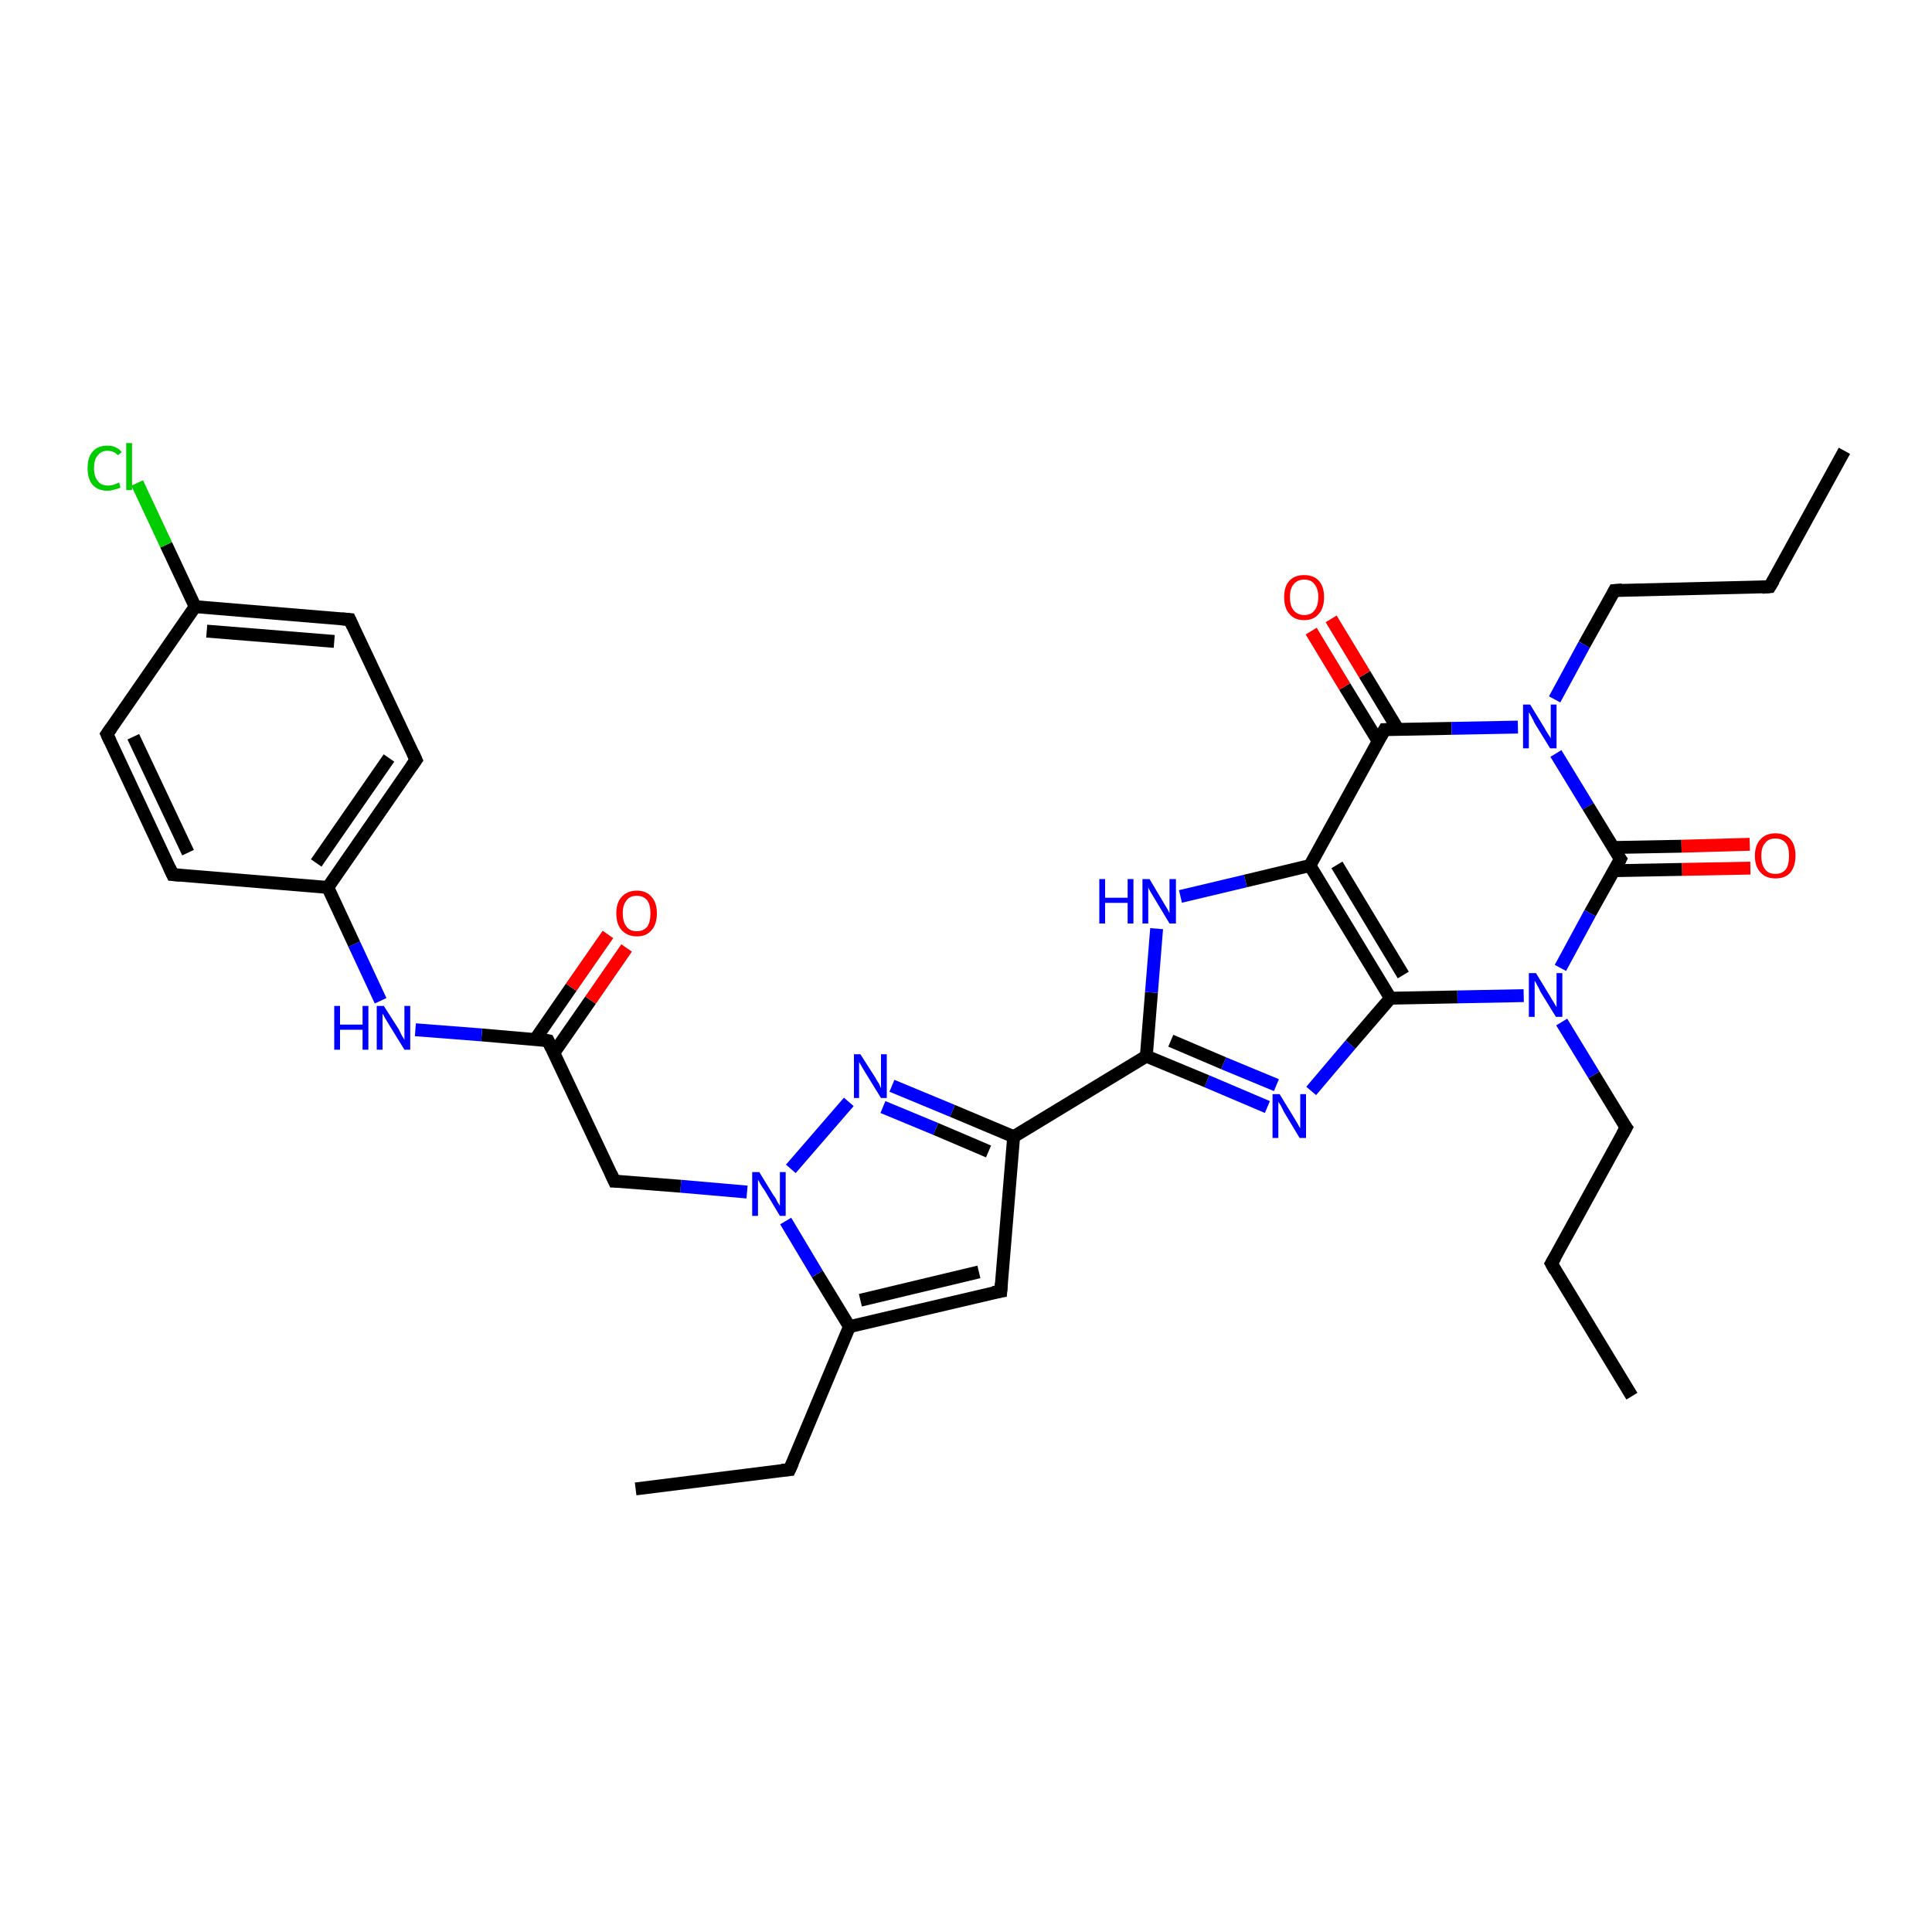 <?xml version='1.0' encoding='iso-8859-1'?>
<svg version='1.1' baseProfile='full'
              xmlns='http://www.w3.org/2000/svg'
                      xmlns:rdkit='http://www.rdkit.org/xml'
                      xmlns:xlink='http://www.w3.org/1999/xlink'
                  xml:space='preserve'
width='300px' height='300px' viewBox='0 0 300 300'>
<!-- END OF HEADER -->
<rect style='opacity:1.0;fill:#FFFFFF;stroke:none' width='300.0' height='300.0' x='0.0' y='0.0'> </rect>
<path class='bond-0 atom-0 atom-1' d='M 253.4,216.8 L 240.9,196.2' style='fill:none;fill-rule:evenodd;stroke:#000000;stroke-width:2.0px;stroke-linecap:butt;stroke-linejoin:miter;stroke-opacity:1' />
<path class='bond-1 atom-1 atom-2' d='M 240.9,196.2 L 252.5,175.1' style='fill:none;fill-rule:evenodd;stroke:#000000;stroke-width:2.0px;stroke-linecap:butt;stroke-linejoin:miter;stroke-opacity:1' />
<path class='bond-2 atom-2 atom-3' d='M 252.5,175.1 L 247.5,166.9' style='fill:none;fill-rule:evenodd;stroke:#000000;stroke-width:2.0px;stroke-linecap:butt;stroke-linejoin:miter;stroke-opacity:1' />
<path class='bond-2 atom-2 atom-3' d='M 247.5,166.9 L 242.5,158.7' style='fill:none;fill-rule:evenodd;stroke:#0000FF;stroke-width:2.0px;stroke-linecap:butt;stroke-linejoin:miter;stroke-opacity:1' />
<path class='bond-3 atom-3 atom-4' d='M 236.6,154.6 L 226.3,154.8' style='fill:none;fill-rule:evenodd;stroke:#0000FF;stroke-width:2.0px;stroke-linecap:butt;stroke-linejoin:miter;stroke-opacity:1' />
<path class='bond-3 atom-3 atom-4' d='M 226.3,154.8 L 215.9,155.0' style='fill:none;fill-rule:evenodd;stroke:#000000;stroke-width:2.0px;stroke-linecap:butt;stroke-linejoin:miter;stroke-opacity:1' />
<path class='bond-4 atom-4 atom-5' d='M 215.9,155.0 L 209.7,162.2' style='fill:none;fill-rule:evenodd;stroke:#000000;stroke-width:2.0px;stroke-linecap:butt;stroke-linejoin:miter;stroke-opacity:1' />
<path class='bond-4 atom-4 atom-5' d='M 209.7,162.2 L 203.6,169.4' style='fill:none;fill-rule:evenodd;stroke:#0000FF;stroke-width:2.0px;stroke-linecap:butt;stroke-linejoin:miter;stroke-opacity:1' />
<path class='bond-5 atom-5 atom-6' d='M 196.8,171.9 L 187.4,167.9' style='fill:none;fill-rule:evenodd;stroke:#0000FF;stroke-width:2.0px;stroke-linecap:butt;stroke-linejoin:miter;stroke-opacity:1' />
<path class='bond-5 atom-5 atom-6' d='M 187.4,167.9 L 178.0,164.0' style='fill:none;fill-rule:evenodd;stroke:#000000;stroke-width:2.0px;stroke-linecap:butt;stroke-linejoin:miter;stroke-opacity:1' />
<path class='bond-5 atom-5 atom-6' d='M 198.2,168.5 L 190.0,165.1' style='fill:none;fill-rule:evenodd;stroke:#0000FF;stroke-width:2.0px;stroke-linecap:butt;stroke-linejoin:miter;stroke-opacity:1' />
<path class='bond-5 atom-5 atom-6' d='M 190.0,165.1 L 181.8,161.6' style='fill:none;fill-rule:evenodd;stroke:#000000;stroke-width:2.0px;stroke-linecap:butt;stroke-linejoin:miter;stroke-opacity:1' />
<path class='bond-6 atom-6 atom-7' d='M 178.0,164.0 L 178.8,154.1' style='fill:none;fill-rule:evenodd;stroke:#000000;stroke-width:2.0px;stroke-linecap:butt;stroke-linejoin:miter;stroke-opacity:1' />
<path class='bond-6 atom-6 atom-7' d='M 178.8,154.1 L 179.6,144.2' style='fill:none;fill-rule:evenodd;stroke:#0000FF;stroke-width:2.0px;stroke-linecap:butt;stroke-linejoin:miter;stroke-opacity:1' />
<path class='bond-7 atom-7 atom-8' d='M 183.3,139.2 L 193.4,136.8' style='fill:none;fill-rule:evenodd;stroke:#0000FF;stroke-width:2.0px;stroke-linecap:butt;stroke-linejoin:miter;stroke-opacity:1' />
<path class='bond-7 atom-7 atom-8' d='M 193.4,136.8 L 203.4,134.4' style='fill:none;fill-rule:evenodd;stroke:#000000;stroke-width:2.0px;stroke-linecap:butt;stroke-linejoin:miter;stroke-opacity:1' />
<path class='bond-8 atom-8 atom-9' d='M 203.4,134.4 L 215.0,113.3' style='fill:none;fill-rule:evenodd;stroke:#000000;stroke-width:2.0px;stroke-linecap:butt;stroke-linejoin:miter;stroke-opacity:1' />
<path class='bond-9 atom-9 atom-10' d='M 217.1,113.3 L 211.9,104.7' style='fill:none;fill-rule:evenodd;stroke:#000000;stroke-width:2.0px;stroke-linecap:butt;stroke-linejoin:miter;stroke-opacity:1' />
<path class='bond-9 atom-9 atom-10' d='M 211.9,104.7 L 206.7,96.1' style='fill:none;fill-rule:evenodd;stroke:#FF0000;stroke-width:2.0px;stroke-linecap:butt;stroke-linejoin:miter;stroke-opacity:1' />
<path class='bond-9 atom-9 atom-10' d='M 214.0,115.1 L 208.8,106.6' style='fill:none;fill-rule:evenodd;stroke:#000000;stroke-width:2.0px;stroke-linecap:butt;stroke-linejoin:miter;stroke-opacity:1' />
<path class='bond-9 atom-9 atom-10' d='M 208.8,106.6 L 203.6,98.0' style='fill:none;fill-rule:evenodd;stroke:#FF0000;stroke-width:2.0px;stroke-linecap:butt;stroke-linejoin:miter;stroke-opacity:1' />
<path class='bond-10 atom-9 atom-11' d='M 215.0,113.3 L 225.4,113.1' style='fill:none;fill-rule:evenodd;stroke:#000000;stroke-width:2.0px;stroke-linecap:butt;stroke-linejoin:miter;stroke-opacity:1' />
<path class='bond-10 atom-9 atom-11' d='M 225.4,113.1 L 235.7,112.9' style='fill:none;fill-rule:evenodd;stroke:#0000FF;stroke-width:2.0px;stroke-linecap:butt;stroke-linejoin:miter;stroke-opacity:1' />
<path class='bond-11 atom-11 atom-12' d='M 241.4,108.6 L 246.0,100.1' style='fill:none;fill-rule:evenodd;stroke:#0000FF;stroke-width:2.0px;stroke-linecap:butt;stroke-linejoin:miter;stroke-opacity:1' />
<path class='bond-11 atom-11 atom-12' d='M 246.0,100.1 L 250.7,91.7' style='fill:none;fill-rule:evenodd;stroke:#000000;stroke-width:2.0px;stroke-linecap:butt;stroke-linejoin:miter;stroke-opacity:1' />
<path class='bond-12 atom-12 atom-13' d='M 250.7,91.7 L 274.8,91.1' style='fill:none;fill-rule:evenodd;stroke:#000000;stroke-width:2.0px;stroke-linecap:butt;stroke-linejoin:miter;stroke-opacity:1' />
<path class='bond-13 atom-13 atom-14' d='M 274.8,91.1 L 286.4,70.0' style='fill:none;fill-rule:evenodd;stroke:#000000;stroke-width:2.0px;stroke-linecap:butt;stroke-linejoin:miter;stroke-opacity:1' />
<path class='bond-14 atom-11 atom-15' d='M 241.6,117.0 L 246.6,125.2' style='fill:none;fill-rule:evenodd;stroke:#0000FF;stroke-width:2.0px;stroke-linecap:butt;stroke-linejoin:miter;stroke-opacity:1' />
<path class='bond-14 atom-11 atom-15' d='M 246.6,125.2 L 251.6,133.4' style='fill:none;fill-rule:evenodd;stroke:#000000;stroke-width:2.0px;stroke-linecap:butt;stroke-linejoin:miter;stroke-opacity:1' />
<path class='bond-15 atom-15 atom-16' d='M 250.6,135.2 L 261.2,135.0' style='fill:none;fill-rule:evenodd;stroke:#000000;stroke-width:2.0px;stroke-linecap:butt;stroke-linejoin:miter;stroke-opacity:1' />
<path class='bond-15 atom-15 atom-16' d='M 261.2,135.0 L 271.8,134.8' style='fill:none;fill-rule:evenodd;stroke:#FF0000;stroke-width:2.0px;stroke-linecap:butt;stroke-linejoin:miter;stroke-opacity:1' />
<path class='bond-15 atom-15 atom-16' d='M 250.5,131.6 L 261.1,131.4' style='fill:none;fill-rule:evenodd;stroke:#000000;stroke-width:2.0px;stroke-linecap:butt;stroke-linejoin:miter;stroke-opacity:1' />
<path class='bond-15 atom-15 atom-16' d='M 261.1,131.4 L 271.7,131.1' style='fill:none;fill-rule:evenodd;stroke:#FF0000;stroke-width:2.0px;stroke-linecap:butt;stroke-linejoin:miter;stroke-opacity:1' />
<path class='bond-16 atom-6 atom-17' d='M 178.0,164.0 L 157.4,176.5' style='fill:none;fill-rule:evenodd;stroke:#000000;stroke-width:2.0px;stroke-linecap:butt;stroke-linejoin:miter;stroke-opacity:1' />
<path class='bond-17 atom-17 atom-18' d='M 157.4,176.5 L 155.4,200.5' style='fill:none;fill-rule:evenodd;stroke:#000000;stroke-width:2.0px;stroke-linecap:butt;stroke-linejoin:miter;stroke-opacity:1' />
<path class='bond-18 atom-18 atom-19' d='M 155.4,200.5 L 131.9,206.0' style='fill:none;fill-rule:evenodd;stroke:#000000;stroke-width:2.0px;stroke-linecap:butt;stroke-linejoin:miter;stroke-opacity:1' />
<path class='bond-18 atom-18 atom-19' d='M 152.0,197.5 L 133.6,201.9' style='fill:none;fill-rule:evenodd;stroke:#000000;stroke-width:2.0px;stroke-linecap:butt;stroke-linejoin:miter;stroke-opacity:1' />
<path class='bond-19 atom-19 atom-20' d='M 131.9,206.0 L 122.6,228.2' style='fill:none;fill-rule:evenodd;stroke:#000000;stroke-width:2.0px;stroke-linecap:butt;stroke-linejoin:miter;stroke-opacity:1' />
<path class='bond-20 atom-20 atom-21' d='M 122.6,228.2 L 98.7,231.2' style='fill:none;fill-rule:evenodd;stroke:#000000;stroke-width:2.0px;stroke-linecap:butt;stroke-linejoin:miter;stroke-opacity:1' />
<path class='bond-21 atom-19 atom-22' d='M 131.9,206.0 L 126.9,197.8' style='fill:none;fill-rule:evenodd;stroke:#000000;stroke-width:2.0px;stroke-linecap:butt;stroke-linejoin:miter;stroke-opacity:1' />
<path class='bond-21 atom-19 atom-22' d='M 126.9,197.8 L 122.0,189.6' style='fill:none;fill-rule:evenodd;stroke:#0000FF;stroke-width:2.0px;stroke-linecap:butt;stroke-linejoin:miter;stroke-opacity:1' />
<path class='bond-22 atom-22 atom-23' d='M 116.0,185.1 L 105.7,184.2' style='fill:none;fill-rule:evenodd;stroke:#0000FF;stroke-width:2.0px;stroke-linecap:butt;stroke-linejoin:miter;stroke-opacity:1' />
<path class='bond-22 atom-22 atom-23' d='M 105.7,184.2 L 95.4,183.4' style='fill:none;fill-rule:evenodd;stroke:#000000;stroke-width:2.0px;stroke-linecap:butt;stroke-linejoin:miter;stroke-opacity:1' />
<path class='bond-23 atom-23 atom-24' d='M 95.4,183.4 L 85.1,161.6' style='fill:none;fill-rule:evenodd;stroke:#000000;stroke-width:2.0px;stroke-linecap:butt;stroke-linejoin:miter;stroke-opacity:1' />
<path class='bond-24 atom-24 atom-25' d='M 86.0,163.5 L 91.7,155.3' style='fill:none;fill-rule:evenodd;stroke:#000000;stroke-width:2.0px;stroke-linecap:butt;stroke-linejoin:miter;stroke-opacity:1' />
<path class='bond-24 atom-24 atom-25' d='M 91.7,155.3 L 97.3,147.2' style='fill:none;fill-rule:evenodd;stroke:#FF0000;stroke-width:2.0px;stroke-linecap:butt;stroke-linejoin:miter;stroke-opacity:1' />
<path class='bond-24 atom-24 atom-25' d='M 83.1,161.4 L 88.7,153.3' style='fill:none;fill-rule:evenodd;stroke:#000000;stroke-width:2.0px;stroke-linecap:butt;stroke-linejoin:miter;stroke-opacity:1' />
<path class='bond-24 atom-24 atom-25' d='M 88.7,153.3 L 94.4,145.1' style='fill:none;fill-rule:evenodd;stroke:#FF0000;stroke-width:2.0px;stroke-linecap:butt;stroke-linejoin:miter;stroke-opacity:1' />
<path class='bond-25 atom-24 atom-26' d='M 85.1,161.6 L 74.8,160.7' style='fill:none;fill-rule:evenodd;stroke:#000000;stroke-width:2.0px;stroke-linecap:butt;stroke-linejoin:miter;stroke-opacity:1' />
<path class='bond-25 atom-24 atom-26' d='M 74.8,160.7 L 64.5,159.9' style='fill:none;fill-rule:evenodd;stroke:#0000FF;stroke-width:2.0px;stroke-linecap:butt;stroke-linejoin:miter;stroke-opacity:1' />
<path class='bond-26 atom-26 atom-27' d='M 59.1,155.4 L 55.0,146.6' style='fill:none;fill-rule:evenodd;stroke:#0000FF;stroke-width:2.0px;stroke-linecap:butt;stroke-linejoin:miter;stroke-opacity:1' />
<path class='bond-26 atom-26 atom-27' d='M 55.0,146.6 L 50.9,137.8' style='fill:none;fill-rule:evenodd;stroke:#000000;stroke-width:2.0px;stroke-linecap:butt;stroke-linejoin:miter;stroke-opacity:1' />
<path class='bond-27 atom-27 atom-28' d='M 50.9,137.8 L 64.6,118.0' style='fill:none;fill-rule:evenodd;stroke:#000000;stroke-width:2.0px;stroke-linecap:butt;stroke-linejoin:miter;stroke-opacity:1' />
<path class='bond-27 atom-27 atom-28' d='M 49.1,134.0 L 60.4,117.7' style='fill:none;fill-rule:evenodd;stroke:#000000;stroke-width:2.0px;stroke-linecap:butt;stroke-linejoin:miter;stroke-opacity:1' />
<path class='bond-28 atom-28 atom-29' d='M 64.6,118.0 L 54.3,96.2' style='fill:none;fill-rule:evenodd;stroke:#000000;stroke-width:2.0px;stroke-linecap:butt;stroke-linejoin:miter;stroke-opacity:1' />
<path class='bond-29 atom-29 atom-30' d='M 54.3,96.2 L 30.3,94.2' style='fill:none;fill-rule:evenodd;stroke:#000000;stroke-width:2.0px;stroke-linecap:butt;stroke-linejoin:miter;stroke-opacity:1' />
<path class='bond-29 atom-29 atom-30' d='M 51.9,99.6 L 32.1,98.0' style='fill:none;fill-rule:evenodd;stroke:#000000;stroke-width:2.0px;stroke-linecap:butt;stroke-linejoin:miter;stroke-opacity:1' />
<path class='bond-30 atom-30 atom-31' d='M 30.3,94.2 L 25.8,84.6' style='fill:none;fill-rule:evenodd;stroke:#000000;stroke-width:2.0px;stroke-linecap:butt;stroke-linejoin:miter;stroke-opacity:1' />
<path class='bond-30 atom-30 atom-31' d='M 25.8,84.6 L 21.3,75.0' style='fill:none;fill-rule:evenodd;stroke:#00CC00;stroke-width:2.0px;stroke-linecap:butt;stroke-linejoin:miter;stroke-opacity:1' />
<path class='bond-31 atom-30 atom-32' d='M 30.3,94.2 L 16.6,114.0' style='fill:none;fill-rule:evenodd;stroke:#000000;stroke-width:2.0px;stroke-linecap:butt;stroke-linejoin:miter;stroke-opacity:1' />
<path class='bond-32 atom-32 atom-33' d='M 16.6,114.0 L 26.8,135.8' style='fill:none;fill-rule:evenodd;stroke:#000000;stroke-width:2.0px;stroke-linecap:butt;stroke-linejoin:miter;stroke-opacity:1' />
<path class='bond-32 atom-32 atom-33' d='M 20.7,114.4 L 29.2,132.4' style='fill:none;fill-rule:evenodd;stroke:#000000;stroke-width:2.0px;stroke-linecap:butt;stroke-linejoin:miter;stroke-opacity:1' />
<path class='bond-33 atom-22 atom-34' d='M 122.8,181.5 L 131.8,171.1' style='fill:none;fill-rule:evenodd;stroke:#0000FF;stroke-width:2.0px;stroke-linecap:butt;stroke-linejoin:miter;stroke-opacity:1' />
<path class='bond-34 atom-15 atom-3' d='M 251.6,133.4 L 246.9,141.8' style='fill:none;fill-rule:evenodd;stroke:#000000;stroke-width:2.0px;stroke-linecap:butt;stroke-linejoin:miter;stroke-opacity:1' />
<path class='bond-34 atom-15 atom-3' d='M 246.9,141.8 L 242.3,150.3' style='fill:none;fill-rule:evenodd;stroke:#0000FF;stroke-width:2.0px;stroke-linecap:butt;stroke-linejoin:miter;stroke-opacity:1' />
<path class='bond-35 atom-34 atom-17' d='M 138.5,168.6 L 147.9,172.5' style='fill:none;fill-rule:evenodd;stroke:#0000FF;stroke-width:2.0px;stroke-linecap:butt;stroke-linejoin:miter;stroke-opacity:1' />
<path class='bond-35 atom-34 atom-17' d='M 147.9,172.5 L 157.4,176.5' style='fill:none;fill-rule:evenodd;stroke:#000000;stroke-width:2.0px;stroke-linecap:butt;stroke-linejoin:miter;stroke-opacity:1' />
<path class='bond-35 atom-34 atom-17' d='M 137.1,171.9 L 145.3,175.3' style='fill:none;fill-rule:evenodd;stroke:#0000FF;stroke-width:2.0px;stroke-linecap:butt;stroke-linejoin:miter;stroke-opacity:1' />
<path class='bond-35 atom-34 atom-17' d='M 145.3,175.3 L 153.5,178.8' style='fill:none;fill-rule:evenodd;stroke:#000000;stroke-width:2.0px;stroke-linecap:butt;stroke-linejoin:miter;stroke-opacity:1' />
<path class='bond-36 atom-8 atom-4' d='M 203.4,134.4 L 215.9,155.0' style='fill:none;fill-rule:evenodd;stroke:#000000;stroke-width:2.0px;stroke-linecap:butt;stroke-linejoin:miter;stroke-opacity:1' />
<path class='bond-36 atom-8 atom-4' d='M 207.6,134.3 L 217.9,151.4' style='fill:none;fill-rule:evenodd;stroke:#000000;stroke-width:2.0px;stroke-linecap:butt;stroke-linejoin:miter;stroke-opacity:1' />
<path class='bond-37 atom-33 atom-27' d='M 26.8,135.8 L 50.9,137.8' style='fill:none;fill-rule:evenodd;stroke:#000000;stroke-width:2.0px;stroke-linecap:butt;stroke-linejoin:miter;stroke-opacity:1' />
<path d='M 241.5,197.3 L 240.9,196.2 L 241.5,195.2' style='fill:none;stroke:#000000;stroke-width:2.0px;stroke-linecap:butt;stroke-linejoin:miter;stroke-opacity:1;' />
<path d='M 251.9,176.2 L 252.5,175.1 L 252.2,174.7' style='fill:none;stroke:#000000;stroke-width:2.0px;stroke-linecap:butt;stroke-linejoin:miter;stroke-opacity:1;' />
<path d='M 214.4,114.4 L 215.0,113.3 L 215.5,113.3' style='fill:none;stroke:#000000;stroke-width:2.0px;stroke-linecap:butt;stroke-linejoin:miter;stroke-opacity:1;' />
<path d='M 250.5,92.1 L 250.7,91.7 L 251.9,91.6' style='fill:none;stroke:#000000;stroke-width:2.0px;stroke-linecap:butt;stroke-linejoin:miter;stroke-opacity:1;' />
<path d='M 273.6,91.2 L 274.8,91.1 L 275.4,90.1' style='fill:none;stroke:#000000;stroke-width:2.0px;stroke-linecap:butt;stroke-linejoin:miter;stroke-opacity:1;' />
<path d='M 251.3,133.0 L 251.6,133.4 L 251.4,133.8' style='fill:none;stroke:#000000;stroke-width:2.0px;stroke-linecap:butt;stroke-linejoin:miter;stroke-opacity:1;' />
<path d='M 155.5,199.3 L 155.4,200.5 L 154.2,200.7' style='fill:none;stroke:#000000;stroke-width:2.0px;stroke-linecap:butt;stroke-linejoin:miter;stroke-opacity:1;' />
<path d='M 123.1,227.1 L 122.6,228.2 L 121.4,228.3' style='fill:none;stroke:#000000;stroke-width:2.0px;stroke-linecap:butt;stroke-linejoin:miter;stroke-opacity:1;' />
<path d='M 95.9,183.4 L 95.4,183.4 L 94.9,182.3' style='fill:none;stroke:#000000;stroke-width:2.0px;stroke-linecap:butt;stroke-linejoin:miter;stroke-opacity:1;' />
<path d='M 85.6,162.7 L 85.1,161.6 L 84.6,161.5' style='fill:none;stroke:#000000;stroke-width:2.0px;stroke-linecap:butt;stroke-linejoin:miter;stroke-opacity:1;' />
<path d='M 63.9,119.0 L 64.6,118.0 L 64.1,116.9' style='fill:none;stroke:#000000;stroke-width:2.0px;stroke-linecap:butt;stroke-linejoin:miter;stroke-opacity:1;' />
<path d='M 54.8,97.3 L 54.3,96.2 L 53.1,96.1' style='fill:none;stroke:#000000;stroke-width:2.0px;stroke-linecap:butt;stroke-linejoin:miter;stroke-opacity:1;' />
<path d='M 17.3,113.0 L 16.6,114.0 L 17.1,115.1' style='fill:none;stroke:#000000;stroke-width:2.0px;stroke-linecap:butt;stroke-linejoin:miter;stroke-opacity:1;' />
<path d='M 26.3,134.7 L 26.8,135.8 L 28.0,135.9' style='fill:none;stroke:#000000;stroke-width:2.0px;stroke-linecap:butt;stroke-linejoin:miter;stroke-opacity:1;' />
<path class='atom-3' d='M 238.5 151.1
L 240.7 154.7
Q 240.9 155.1, 241.3 155.7
Q 241.7 156.4, 241.7 156.4
L 241.7 151.1
L 242.6 151.1
L 242.6 157.9
L 241.6 157.9
L 239.2 154.0
Q 239.0 153.5, 238.7 153.0
Q 238.4 152.4, 238.3 152.3
L 238.3 157.9
L 237.4 157.9
L 237.4 151.1
L 238.5 151.1
' fill='#0000FF'/>
<path class='atom-5' d='M 198.7 169.9
L 200.9 173.5
Q 201.1 173.8, 201.5 174.5
Q 201.8 175.1, 201.9 175.2
L 201.9 169.9
L 202.8 169.9
L 202.8 176.7
L 201.8 176.7
L 199.4 172.7
Q 199.2 172.3, 198.9 171.7
Q 198.6 171.2, 198.5 171.1
L 198.5 176.7
L 197.6 176.7
L 197.6 169.9
L 198.7 169.9
' fill='#0000FF'/>
<path class='atom-7' d='M 170.7 136.5
L 171.6 136.5
L 171.6 139.4
L 175.1 139.4
L 175.1 136.5
L 176.0 136.5
L 176.0 143.4
L 175.1 143.4
L 175.1 140.2
L 171.6 140.2
L 171.6 143.4
L 170.7 143.4
L 170.7 136.5
' fill='#0000FF'/>
<path class='atom-7' d='M 178.5 136.5
L 180.7 140.2
Q 180.9 140.5, 181.3 141.2
Q 181.6 141.8, 181.6 141.8
L 181.6 136.5
L 182.6 136.5
L 182.6 143.4
L 181.6 143.4
L 179.2 139.4
Q 178.9 138.9, 178.6 138.4
Q 178.3 137.9, 178.3 137.7
L 178.3 143.4
L 177.4 143.4
L 177.4 136.5
L 178.5 136.5
' fill='#0000FF'/>
<path class='atom-10' d='M 199.4 92.7
Q 199.4 91.1, 200.2 90.2
Q 201.0 89.3, 202.5 89.3
Q 204.0 89.3, 204.8 90.2
Q 205.6 91.1, 205.6 92.7
Q 205.6 94.4, 204.8 95.3
Q 204.0 96.3, 202.5 96.3
Q 201.0 96.3, 200.2 95.3
Q 199.4 94.4, 199.4 92.7
M 202.5 95.5
Q 203.6 95.5, 204.1 94.8
Q 204.7 94.1, 204.7 92.7
Q 204.7 91.4, 204.1 90.7
Q 203.6 90.0, 202.5 90.0
Q 201.5 90.0, 200.9 90.7
Q 200.3 91.4, 200.3 92.7
Q 200.3 94.1, 200.9 94.8
Q 201.5 95.5, 202.5 95.5
' fill='#FF0000'/>
<path class='atom-11' d='M 237.6 109.4
L 239.8 113.0
Q 240.0 113.4, 240.4 114.0
Q 240.8 114.6, 240.8 114.7
L 240.8 109.4
L 241.7 109.4
L 241.7 116.2
L 240.7 116.2
L 238.3 112.3
Q 238.1 111.8, 237.8 111.3
Q 237.5 110.7, 237.4 110.6
L 237.4 116.2
L 236.5 116.2
L 236.5 109.4
L 237.6 109.4
' fill='#0000FF'/>
<path class='atom-16' d='M 272.5 132.9
Q 272.5 131.2, 273.4 130.3
Q 274.2 129.4, 275.7 129.4
Q 277.2 129.4, 278.0 130.3
Q 278.8 131.2, 278.8 132.9
Q 278.8 134.5, 278.0 135.5
Q 277.2 136.4, 275.7 136.4
Q 274.2 136.4, 273.4 135.5
Q 272.5 134.6, 272.5 132.9
M 275.7 135.7
Q 276.7 135.7, 277.3 135.0
Q 277.8 134.3, 277.8 132.9
Q 277.8 131.5, 277.3 130.9
Q 276.7 130.2, 275.7 130.2
Q 274.6 130.2, 274.1 130.9
Q 273.5 131.5, 273.5 132.9
Q 273.5 134.3, 274.1 135.0
Q 274.6 135.7, 275.7 135.7
' fill='#FF0000'/>
<path class='atom-22' d='M 117.9 182.0
L 120.1 185.6
Q 120.4 185.9, 120.7 186.6
Q 121.1 187.2, 121.1 187.3
L 121.1 182.0
L 122.0 182.0
L 122.0 188.8
L 121.1 188.8
L 118.7 184.8
Q 118.4 184.4, 118.1 183.9
Q 117.8 183.3, 117.7 183.2
L 117.7 188.8
L 116.8 188.8
L 116.8 182.0
L 117.9 182.0
' fill='#0000FF'/>
<path class='atom-25' d='M 95.7 141.8
Q 95.7 140.2, 96.5 139.3
Q 97.4 138.3, 98.9 138.3
Q 100.4 138.3, 101.2 139.3
Q 102.0 140.2, 102.0 141.8
Q 102.0 143.5, 101.2 144.4
Q 100.4 145.4, 98.9 145.4
Q 97.4 145.4, 96.5 144.4
Q 95.7 143.5, 95.7 141.8
M 98.9 144.6
Q 99.9 144.6, 100.5 143.9
Q 101.0 143.2, 101.0 141.8
Q 101.0 140.5, 100.5 139.8
Q 99.9 139.1, 98.9 139.1
Q 97.8 139.1, 97.3 139.8
Q 96.7 140.5, 96.7 141.8
Q 96.7 143.2, 97.3 143.9
Q 97.8 144.6, 98.9 144.6
' fill='#FF0000'/>
<path class='atom-26' d='M 51.9 156.2
L 52.8 156.2
L 52.8 159.1
L 56.3 159.1
L 56.3 156.2
L 57.2 156.2
L 57.2 163.0
L 56.3 163.0
L 56.3 159.9
L 52.8 159.9
L 52.8 163.0
L 51.9 163.0
L 51.9 156.2
' fill='#0000FF'/>
<path class='atom-26' d='M 59.6 156.2
L 61.9 159.8
Q 62.1 160.2, 62.4 160.8
Q 62.8 161.4, 62.8 161.5
L 62.8 156.2
L 63.7 156.2
L 63.7 163.0
L 62.8 163.0
L 60.4 159.1
Q 60.1 158.6, 59.8 158.1
Q 59.5 157.5, 59.4 157.4
L 59.4 163.0
L 58.5 163.0
L 58.5 156.2
L 59.6 156.2
' fill='#0000FF'/>
<path class='atom-31' d='M 13.6 72.7
Q 13.6 71.0, 14.4 70.1
Q 15.2 69.2, 16.7 69.2
Q 18.1 69.2, 18.9 70.2
L 18.3 70.7
Q 17.7 70.0, 16.7 70.0
Q 15.7 70.0, 15.2 70.7
Q 14.6 71.3, 14.6 72.7
Q 14.6 74.0, 15.2 74.7
Q 15.7 75.4, 16.8 75.4
Q 17.6 75.4, 18.5 74.9
L 18.7 75.7
Q 18.4 75.9, 17.8 76.0
Q 17.3 76.2, 16.7 76.2
Q 15.2 76.2, 14.4 75.3
Q 13.6 74.4, 13.6 72.7
' fill='#00CC00'/>
<path class='atom-31' d='M 19.6 68.8
L 20.5 68.8
L 20.5 76.1
L 19.6 76.1
L 19.6 68.8
' fill='#00CC00'/>
<path class='atom-34' d='M 133.6 163.7
L 135.9 167.3
Q 136.1 167.7, 136.5 168.3
Q 136.8 169.0, 136.8 169.0
L 136.8 163.7
L 137.7 163.7
L 137.7 170.5
L 136.8 170.5
L 134.4 166.6
Q 134.1 166.1, 133.8 165.6
Q 133.5 165.1, 133.4 164.9
L 133.4 170.5
L 132.6 170.5
L 132.6 163.7
L 133.6 163.7
' fill='#0000FF'/>
</svg>
